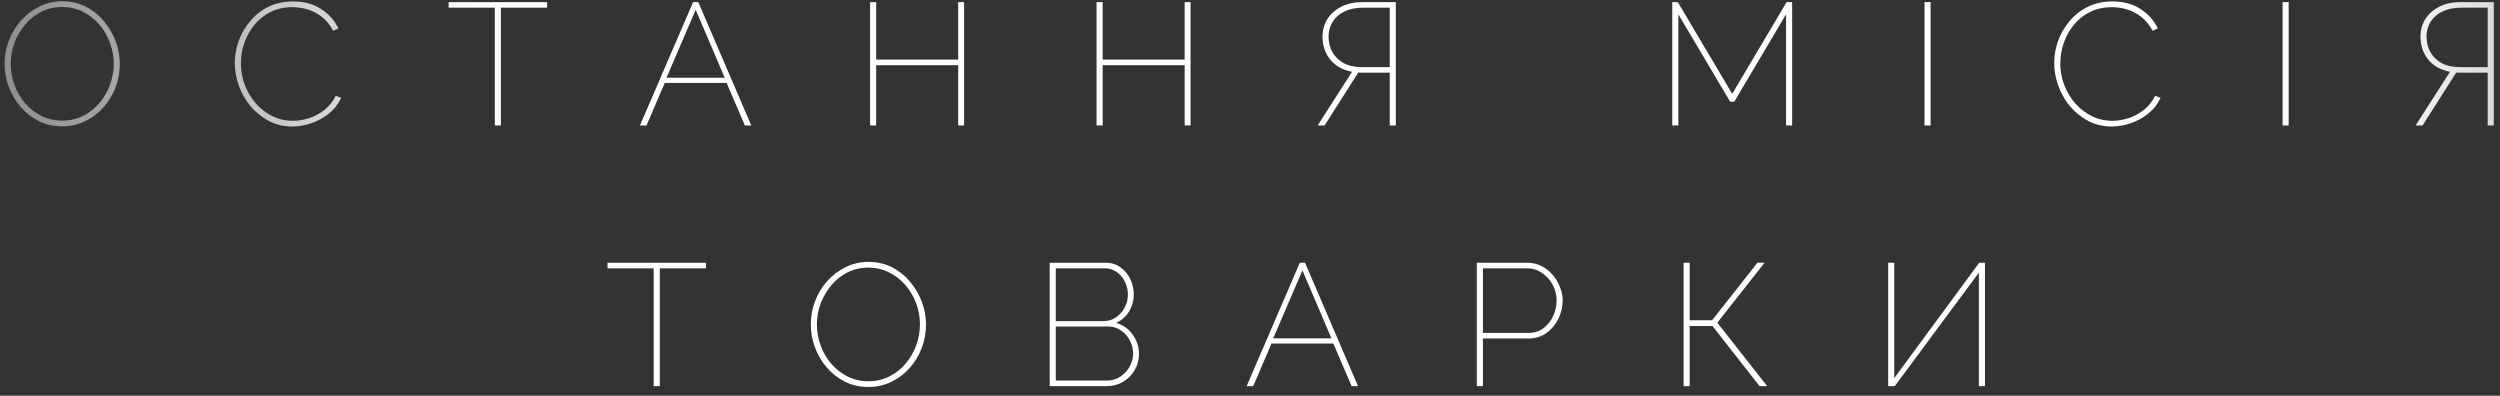 <?xml version="1.0" encoding="UTF-8"?> <svg xmlns="http://www.w3.org/2000/svg" width="259" height="41" viewBox="0 0 259 41" fill="none"><rect x="0" y="0" width="259" height="41" fill="#333333" stroke="none"/><path d="M6.454 13.09C5.566 13.09 4.756 12.91 4.024 12.55C3.292 12.178 2.662 11.686 2.134 11.074C1.606 10.462 1.198 9.772 0.91 9.004C0.622 8.224 0.478 7.426 0.478 6.61C0.478 5.758 0.628 4.948 0.928 4.18C1.228 3.4 1.648 2.71 2.188 2.11C2.74 1.498 3.376 1.018 4.096 0.67C4.828 0.31 5.614 0.13 6.454 0.13C7.342 0.13 8.152 0.316 8.884 0.688C9.616 1.06 10.24 1.558 10.756 2.182C11.284 2.806 11.692 3.502 11.98 4.27C12.268 5.038 12.412 5.818 12.412 6.61C12.412 7.474 12.262 8.296 11.962 9.076C11.662 9.844 11.242 10.534 10.702 11.146C10.162 11.746 9.526 12.22 8.794 12.568C8.074 12.916 7.294 13.09 6.454 13.09ZM1.108 6.61C1.108 7.378 1.24 8.116 1.504 8.824C1.768 9.52 2.134 10.144 2.602 10.696C3.082 11.248 3.646 11.686 4.294 12.01C4.954 12.334 5.674 12.496 6.454 12.496C7.246 12.496 7.972 12.328 8.632 11.992C9.292 11.656 9.856 11.206 10.324 10.642C10.792 10.078 11.152 9.448 11.404 8.752C11.656 8.056 11.782 7.342 11.782 6.61C11.782 5.842 11.65 5.11 11.386 4.414C11.122 3.706 10.75 3.076 10.27 2.524C9.79 1.972 9.22 1.534 8.56 1.21C7.912 0.886 7.21 0.724 6.454 0.724C5.65 0.724 4.918 0.892 4.258 1.228C3.61 1.564 3.052 2.014 2.584 2.578C2.116 3.142 1.75 3.772 1.486 4.468C1.234 5.164 1.108 5.878 1.108 6.61ZM24.326 6.52C24.326 5.752 24.458 4.996 24.722 4.252C24.998 3.496 25.394 2.812 25.91 2.2C26.426 1.576 27.056 1.078 27.8 0.706C28.556 0.334 29.414 0.148 30.374 0.148C31.514 0.148 32.48 0.412 33.272 0.94C34.076 1.456 34.67 2.122 35.054 2.938L34.514 3.19C34.202 2.59 33.812 2.11 33.344 1.75C32.888 1.39 32.396 1.132 31.868 0.976C31.352 0.82 30.83 0.742 30.302 0.742C29.45 0.742 28.688 0.91 28.016 1.246C27.356 1.582 26.798 2.032 26.342 2.596C25.886 3.16 25.538 3.79 25.298 4.486C25.07 5.17 24.956 5.866 24.956 6.574C24.956 7.366 25.094 8.116 25.37 8.824C25.646 9.532 26.024 10.162 26.504 10.714C26.996 11.266 27.566 11.704 28.214 12.028C28.874 12.352 29.588 12.514 30.356 12.514C30.896 12.514 31.448 12.424 32.012 12.244C32.576 12.064 33.104 11.782 33.596 11.398C34.088 11.014 34.484 10.522 34.784 9.922L35.342 10.138C35.054 10.774 34.634 11.314 34.082 11.758C33.53 12.202 32.918 12.538 32.246 12.766C31.586 12.994 30.932 13.108 30.284 13.108C29.42 13.108 28.622 12.922 27.89 12.55C27.158 12.166 26.522 11.662 25.982 11.038C25.454 10.402 25.046 9.694 24.758 8.914C24.47 8.122 24.326 7.324 24.326 6.52ZM56.68 0.796H51.892V13H51.262V0.796H46.474V0.22H56.68V0.796ZM71.804 0.22H72.344L77.834 13H77.168L75.278 8.59H68.87L66.98 13H66.296L71.804 0.22ZM75.08 8.05L72.074 1.012L69.05 8.05H75.08ZM99.88 0.22V13H99.269V6.754H90.772V13H90.142V0.22H90.772V6.178H99.269V0.22H99.88ZM123.342 0.22V13H122.73V6.754H114.234V13H113.604V0.22H114.234V6.178H122.73V0.22H123.342ZM136.507 13L140.071 7.438C139.087 7.246 138.331 6.82 137.803 6.16C137.275 5.488 137.011 4.696 137.011 3.784C137.011 3.136 137.173 2.542 137.497 2.002C137.833 1.462 138.313 1.03 138.937 0.706C139.561 0.382 140.305 0.22 141.169 0.22H144.607V13H143.977V7.528H141.205C141.121 7.528 141.037 7.528 140.953 7.528C140.881 7.528 140.803 7.522 140.719 7.51L137.227 13H136.507ZM141.097 6.952H143.977V0.796H141.205C140.485 0.796 139.855 0.922 139.315 1.174C138.787 1.426 138.373 1.78 138.073 2.236C137.785 2.68 137.641 3.196 137.641 3.784C137.641 4.36 137.767 4.888 138.019 5.368C138.283 5.848 138.667 6.232 139.171 6.52C139.687 6.808 140.329 6.952 141.097 6.952ZM185.037 13V1.48L179.673 10.534H179.241L173.877 1.48V13H173.247V0.22H173.823L179.457 9.724L185.091 0.22H185.667V13H185.037ZM199.38 13V0.22H200.01V13H199.38ZM212.818 6.52C212.818 5.752 212.95 4.996 213.214 4.252C213.49 3.496 213.886 2.812 214.402 2.2C214.918 1.576 215.548 1.078 216.292 0.706C217.048 0.334 217.906 0.148 218.866 0.148C220.006 0.148 220.972 0.412 221.764 0.94C222.568 1.456 223.162 2.122 223.546 2.938L223.006 3.19C222.694 2.59 222.304 2.11 221.836 1.75C221.38 1.39 220.888 1.132 220.36 0.976C219.844 0.82 219.322 0.742 218.794 0.742C217.942 0.742 217.18 0.91 216.508 1.246C215.848 1.582 215.29 2.032 214.834 2.596C214.378 3.16 214.03 3.79 213.79 4.486C213.562 5.17 213.448 5.866 213.448 6.574C213.448 7.366 213.586 8.116 213.862 8.824C214.138 9.532 214.516 10.162 214.996 10.714C215.488 11.266 216.058 11.704 216.706 12.028C217.366 12.352 218.08 12.514 218.848 12.514C219.388 12.514 219.94 12.424 220.504 12.244C221.068 12.064 221.596 11.782 222.088 11.398C222.58 11.014 222.976 10.522 223.276 9.922L223.834 10.138C223.546 10.774 223.126 11.314 222.574 11.758C222.022 12.202 221.41 12.538 220.738 12.766C220.078 12.994 219.424 13.108 218.776 13.108C217.912 13.108 217.114 12.922 216.382 12.55C215.65 12.166 215.014 11.662 214.474 11.038C213.946 10.402 213.538 9.694 213.25 8.914C212.962 8.122 212.818 7.324 212.818 6.52ZM236.476 13V0.22H237.106V13H236.476ZM250.256 13L253.82 7.438C252.836 7.246 252.08 6.82 251.552 6.16C251.024 5.488 250.76 4.696 250.76 3.784C250.76 3.136 250.922 2.542 251.246 2.002C251.582 1.462 252.062 1.03 252.686 0.706C253.31 0.382 254.054 0.22 254.918 0.22H258.356V13H257.726V7.528H254.954C254.87 7.528 254.786 7.528 254.702 7.528C254.63 7.528 254.552 7.522 254.468 7.51L250.976 13H250.256ZM254.846 6.952H257.726V0.796H254.954C254.234 0.796 253.604 0.922 253.064 1.174C252.536 1.426 252.122 1.78 251.822 2.236C251.534 2.68 251.39 3.196 251.39 3.784C251.39 4.36 251.516 4.888 251.768 5.368C252.032 5.848 252.416 6.232 252.92 6.52C253.436 6.808 254.078 6.952 254.846 6.952ZM73.143 27.796H68.355V40H67.725V27.796H62.937V27.22H73.143V27.796ZM89.977 40.09C89.089 40.09 88.279 39.91 87.547 39.55C86.815 39.178 86.185 38.686 85.657 38.074C85.129 37.462 84.721 36.772 84.433 36.004C84.145 35.224 84.001 34.426 84.001 33.61C84.001 32.758 84.151 31.948 84.451 31.18C84.751 30.4 85.171 29.71 85.711 29.11C86.263 28.498 86.899 28.018 87.619 27.67C88.351 27.31 89.137 27.13 89.977 27.13C90.865 27.13 91.675 27.316 92.407 27.688C93.139 28.06 93.763 28.558 94.279 29.182C94.807 29.806 95.215 30.502 95.503 31.27C95.791 32.038 95.935 32.818 95.935 33.61C95.935 34.474 95.785 35.296 95.485 36.076C95.185 36.844 94.765 37.534 94.225 38.146C93.685 38.746 93.049 39.22 92.317 39.568C91.597 39.916 90.817 40.09 89.977 40.09ZM84.631 33.61C84.631 34.378 84.763 35.116 85.027 35.824C85.291 36.52 85.657 37.144 86.125 37.696C86.605 38.248 87.169 38.686 87.817 39.01C88.477 39.334 89.197 39.496 89.977 39.496C90.769 39.496 91.495 39.328 92.155 38.992C92.815 38.656 93.379 38.206 93.847 37.642C94.315 37.078 94.675 36.448 94.927 35.752C95.179 35.056 95.305 34.342 95.305 33.61C95.305 32.842 95.173 32.11 94.909 31.414C94.645 30.706 94.273 30.076 93.793 29.524C93.313 28.972 92.743 28.534 92.083 28.21C91.435 27.886 90.733 27.724 89.977 27.724C89.173 27.724 88.441 27.892 87.781 28.228C87.133 28.564 86.575 29.014 86.107 29.578C85.639 30.142 85.273 30.772 85.009 31.468C84.757 32.164 84.631 32.878 84.631 33.61ZM118.001 36.688C118.001 37.288 117.851 37.84 117.551 38.344C117.263 38.848 116.867 39.25 116.363 39.55C115.859 39.85 115.307 40 114.707 40H108.749V27.22H114.545C115.145 27.22 115.661 27.382 116.093 27.706C116.537 28.018 116.873 28.426 117.101 28.93C117.341 29.422 117.461 29.938 117.461 30.478C117.461 31.126 117.299 31.72 116.975 32.26C116.651 32.8 116.201 33.196 115.625 33.448C116.357 33.664 116.933 34.072 117.353 34.672C117.785 35.272 118.001 35.944 118.001 36.688ZM117.389 36.634C117.389 36.142 117.275 35.686 117.047 35.266C116.831 34.846 116.525 34.504 116.129 34.24C115.745 33.964 115.313 33.826 114.833 33.826H109.379V39.424H114.707C115.199 39.424 115.649 39.292 116.057 39.028C116.465 38.752 116.789 38.404 117.029 37.984C117.269 37.552 117.389 37.102 117.389 36.634ZM109.379 27.796V33.268H114.329C114.821 33.268 115.253 33.136 115.625 32.872C116.009 32.608 116.309 32.266 116.525 31.846C116.741 31.426 116.849 30.988 116.849 30.532C116.849 30.04 116.747 29.59 116.543 29.182C116.339 28.762 116.051 28.426 115.679 28.174C115.319 27.922 114.905 27.796 114.437 27.796H109.379ZM134.661 27.22H135.201L140.691 40H140.025L138.135 35.59H131.727L129.837 40H129.153L134.661 27.22ZM137.937 35.05L134.931 28.012L131.907 35.05H137.937ZM153 40V27.22H158.238C158.766 27.22 159.252 27.334 159.696 27.562C160.14 27.778 160.524 28.078 160.848 28.462C161.172 28.834 161.424 29.254 161.604 29.722C161.796 30.178 161.892 30.646 161.892 31.126C161.892 31.798 161.742 32.434 161.442 33.034C161.142 33.634 160.728 34.126 160.2 34.51C159.672 34.882 159.054 35.068 158.346 35.068H153.63V40H153ZM153.63 34.492H158.328C158.94 34.492 159.462 34.33 159.894 34.006C160.338 33.67 160.674 33.25 160.902 32.746C161.142 32.23 161.262 31.69 161.262 31.126C161.262 30.538 161.124 29.992 160.848 29.488C160.572 28.984 160.2 28.576 159.732 28.264C159.276 27.952 158.772 27.796 158.22 27.796H153.63V34.492ZM174.422 40V27.22H175.052V33.178H177.374L182.072 27.22H182.81L177.914 33.43L183.08 40H182.288L177.41 33.772H175.052V40H174.422ZM195.616 40V27.22H196.246V39.172L205.048 27.22H205.642V40H205.012V28.246L196.3 40H195.616Z" fill="url(#paint0_linear_2003_31)"></path><defs><linearGradient id="paint0_linear_2003_31" x1="-66.872" y1="47" x2="352.331" y2="47" gradientUnits="userSpaceOnUse"><stop stop-color="#999999" stop-opacity="0"></stop><stop offset="0.28" stop-color="white"></stop><stop offset="0.745" stop-color="white"></stop><stop offset="1" stop-color="#999999" stop-opacity="0"></stop></linearGradient></defs></svg> 
